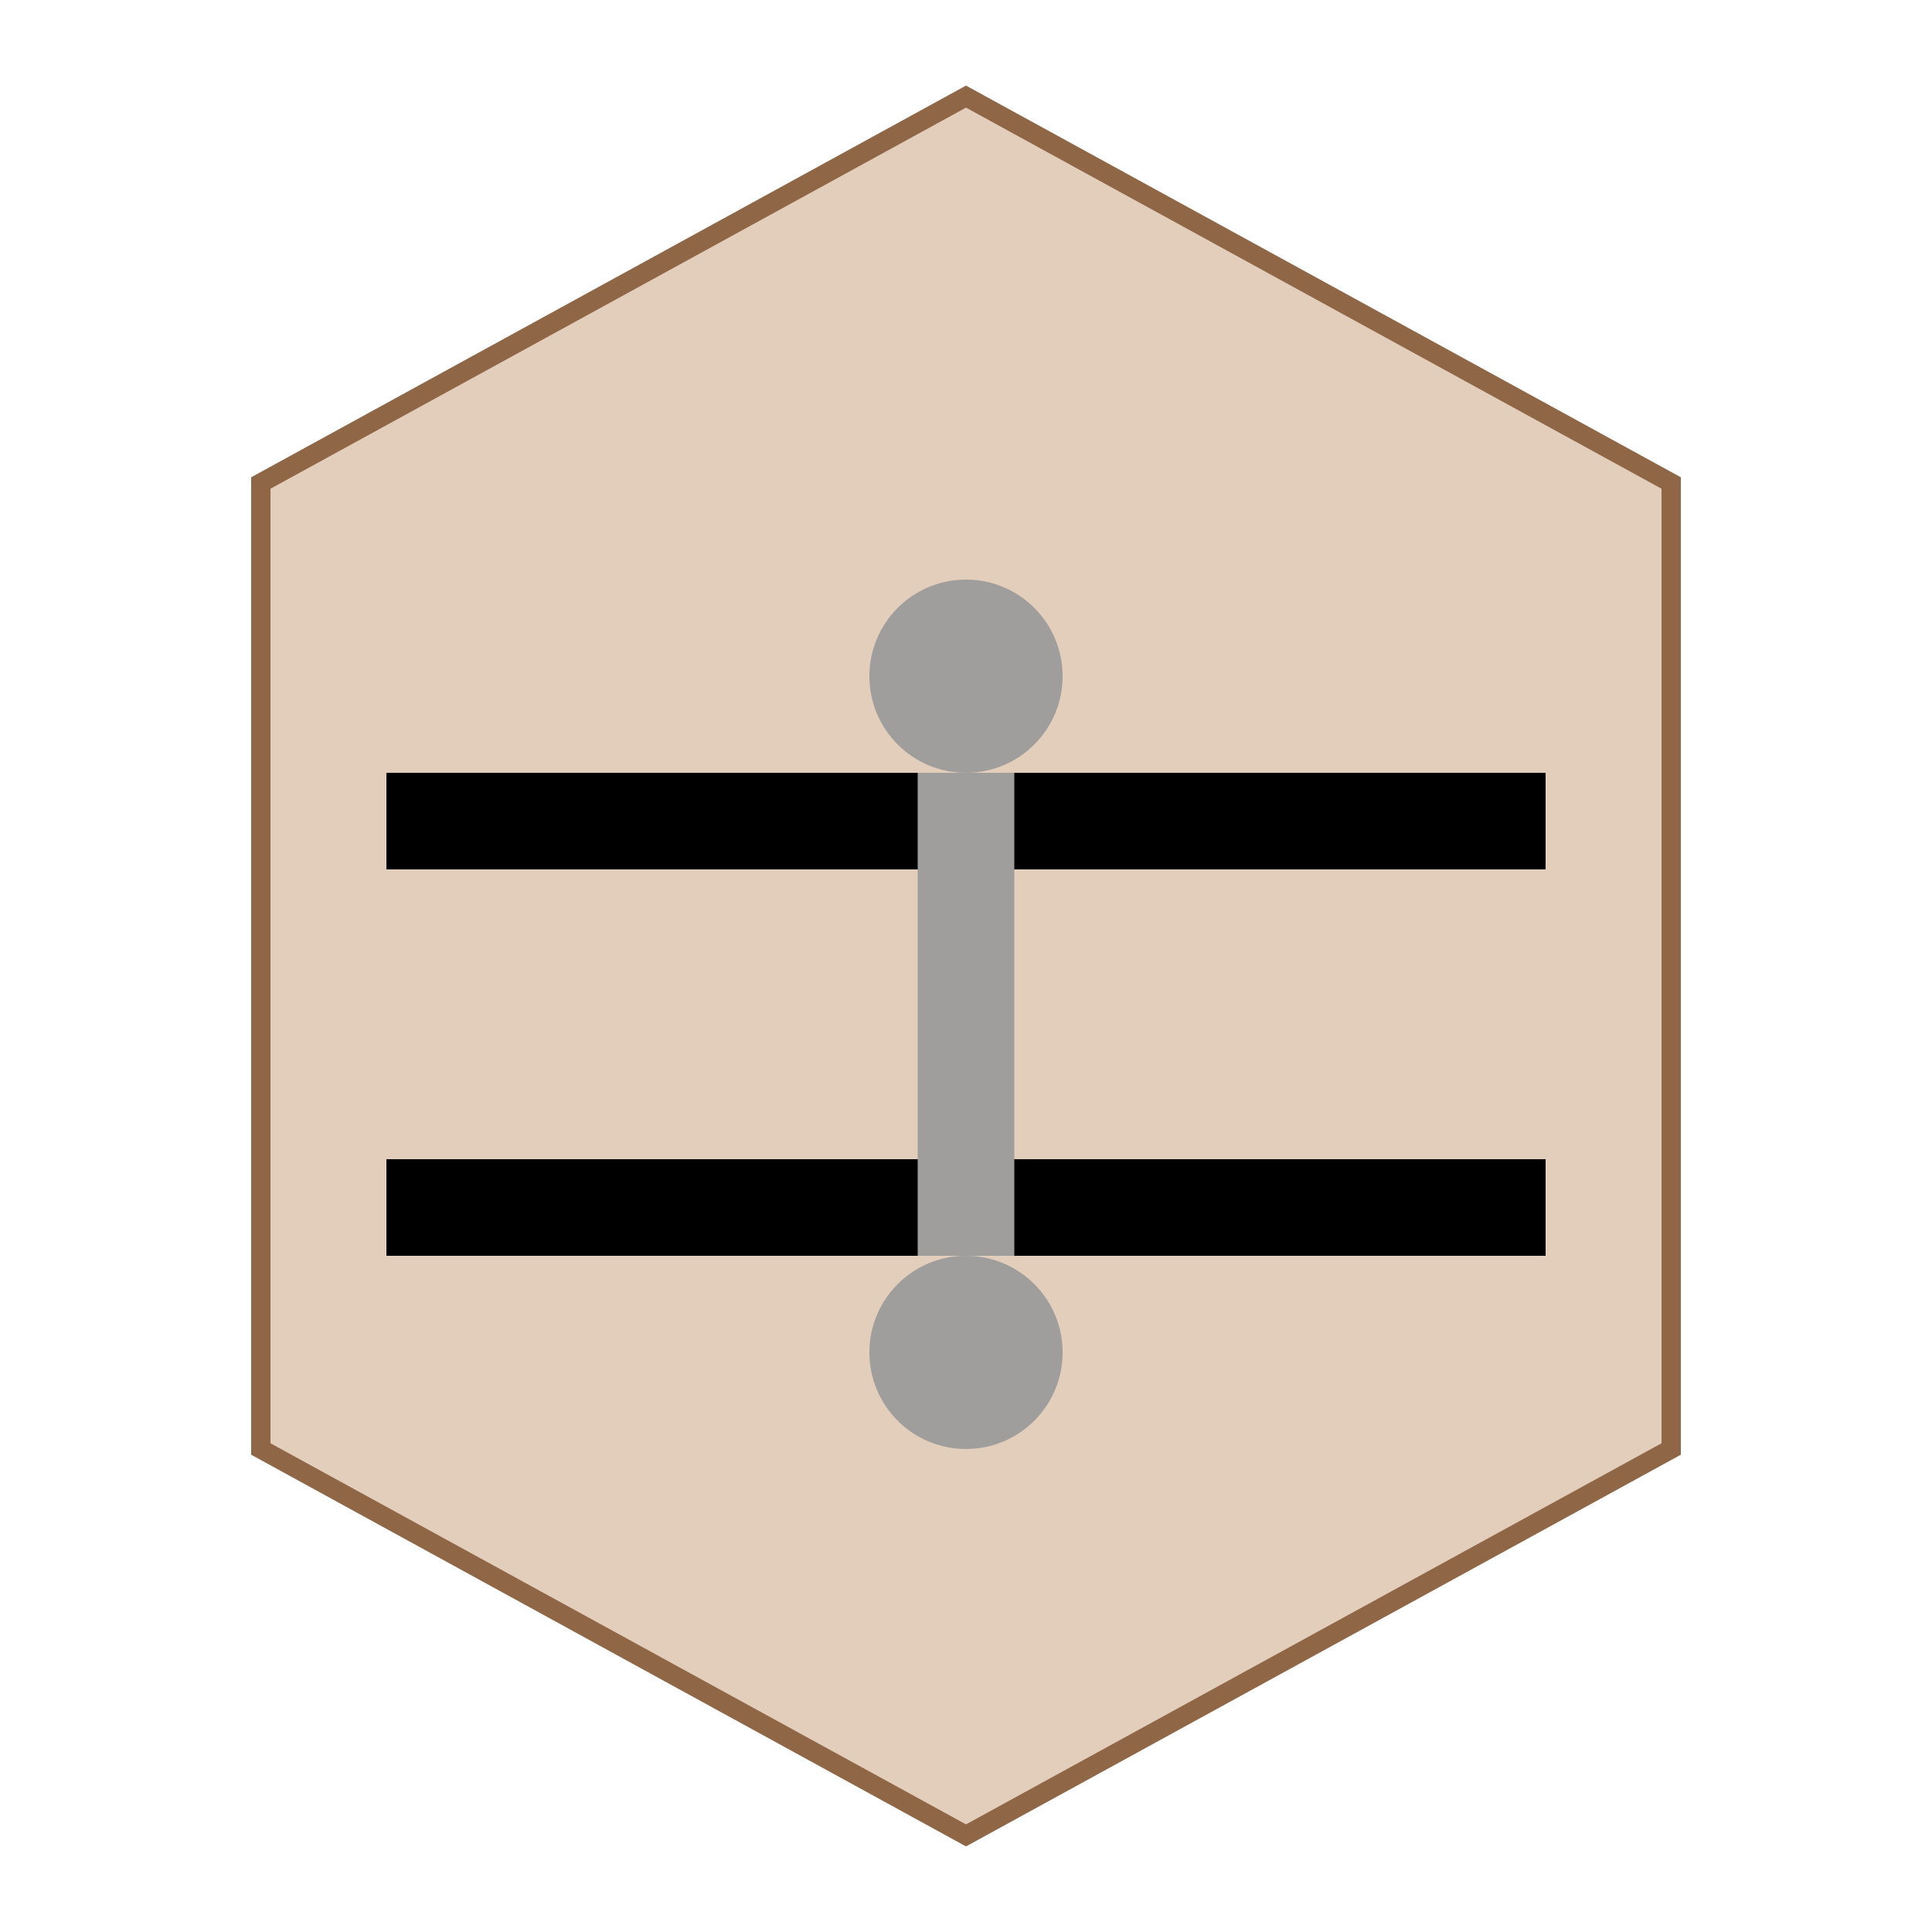 <svg width="200" height="200" viewBox="0 0 200 200" xmlns="http://www.w3.org/2000/svg">
	<!-- Draw the hexagon outline -->
	<polygon points="100,10 173,50 173,150 100,190 27,150 27,50"
					 stroke="#8f6646"
					 stroke-width="2"
					 fill="#c89c79"
					 fill-opacity="0.5" />

	<!-- Icon representing transmembrane protein -->
	<g transform="translate(40, 40)">
		<!-- Cell membrane -->
		<rect x="0" y="40" width="120" height="10" fill="black" />
		<rect x="0" y="80" width="120" height="10" fill="black" />

		<!-- Transmembrane protein -->
		<!-- Extracellular domain -->
		<circle cx="60" cy="30" r="10"  fill="#a09d9d" />
		<!-- Membrane-spanning domain -->
		<rect x="55" y="40" width="10" height="50" fill="#a09d9d" />
		<!-- Intracellular domain -->
		<circle cx="60" cy="100" r="10" fill="#a09d9d" />
	</g>
</svg>